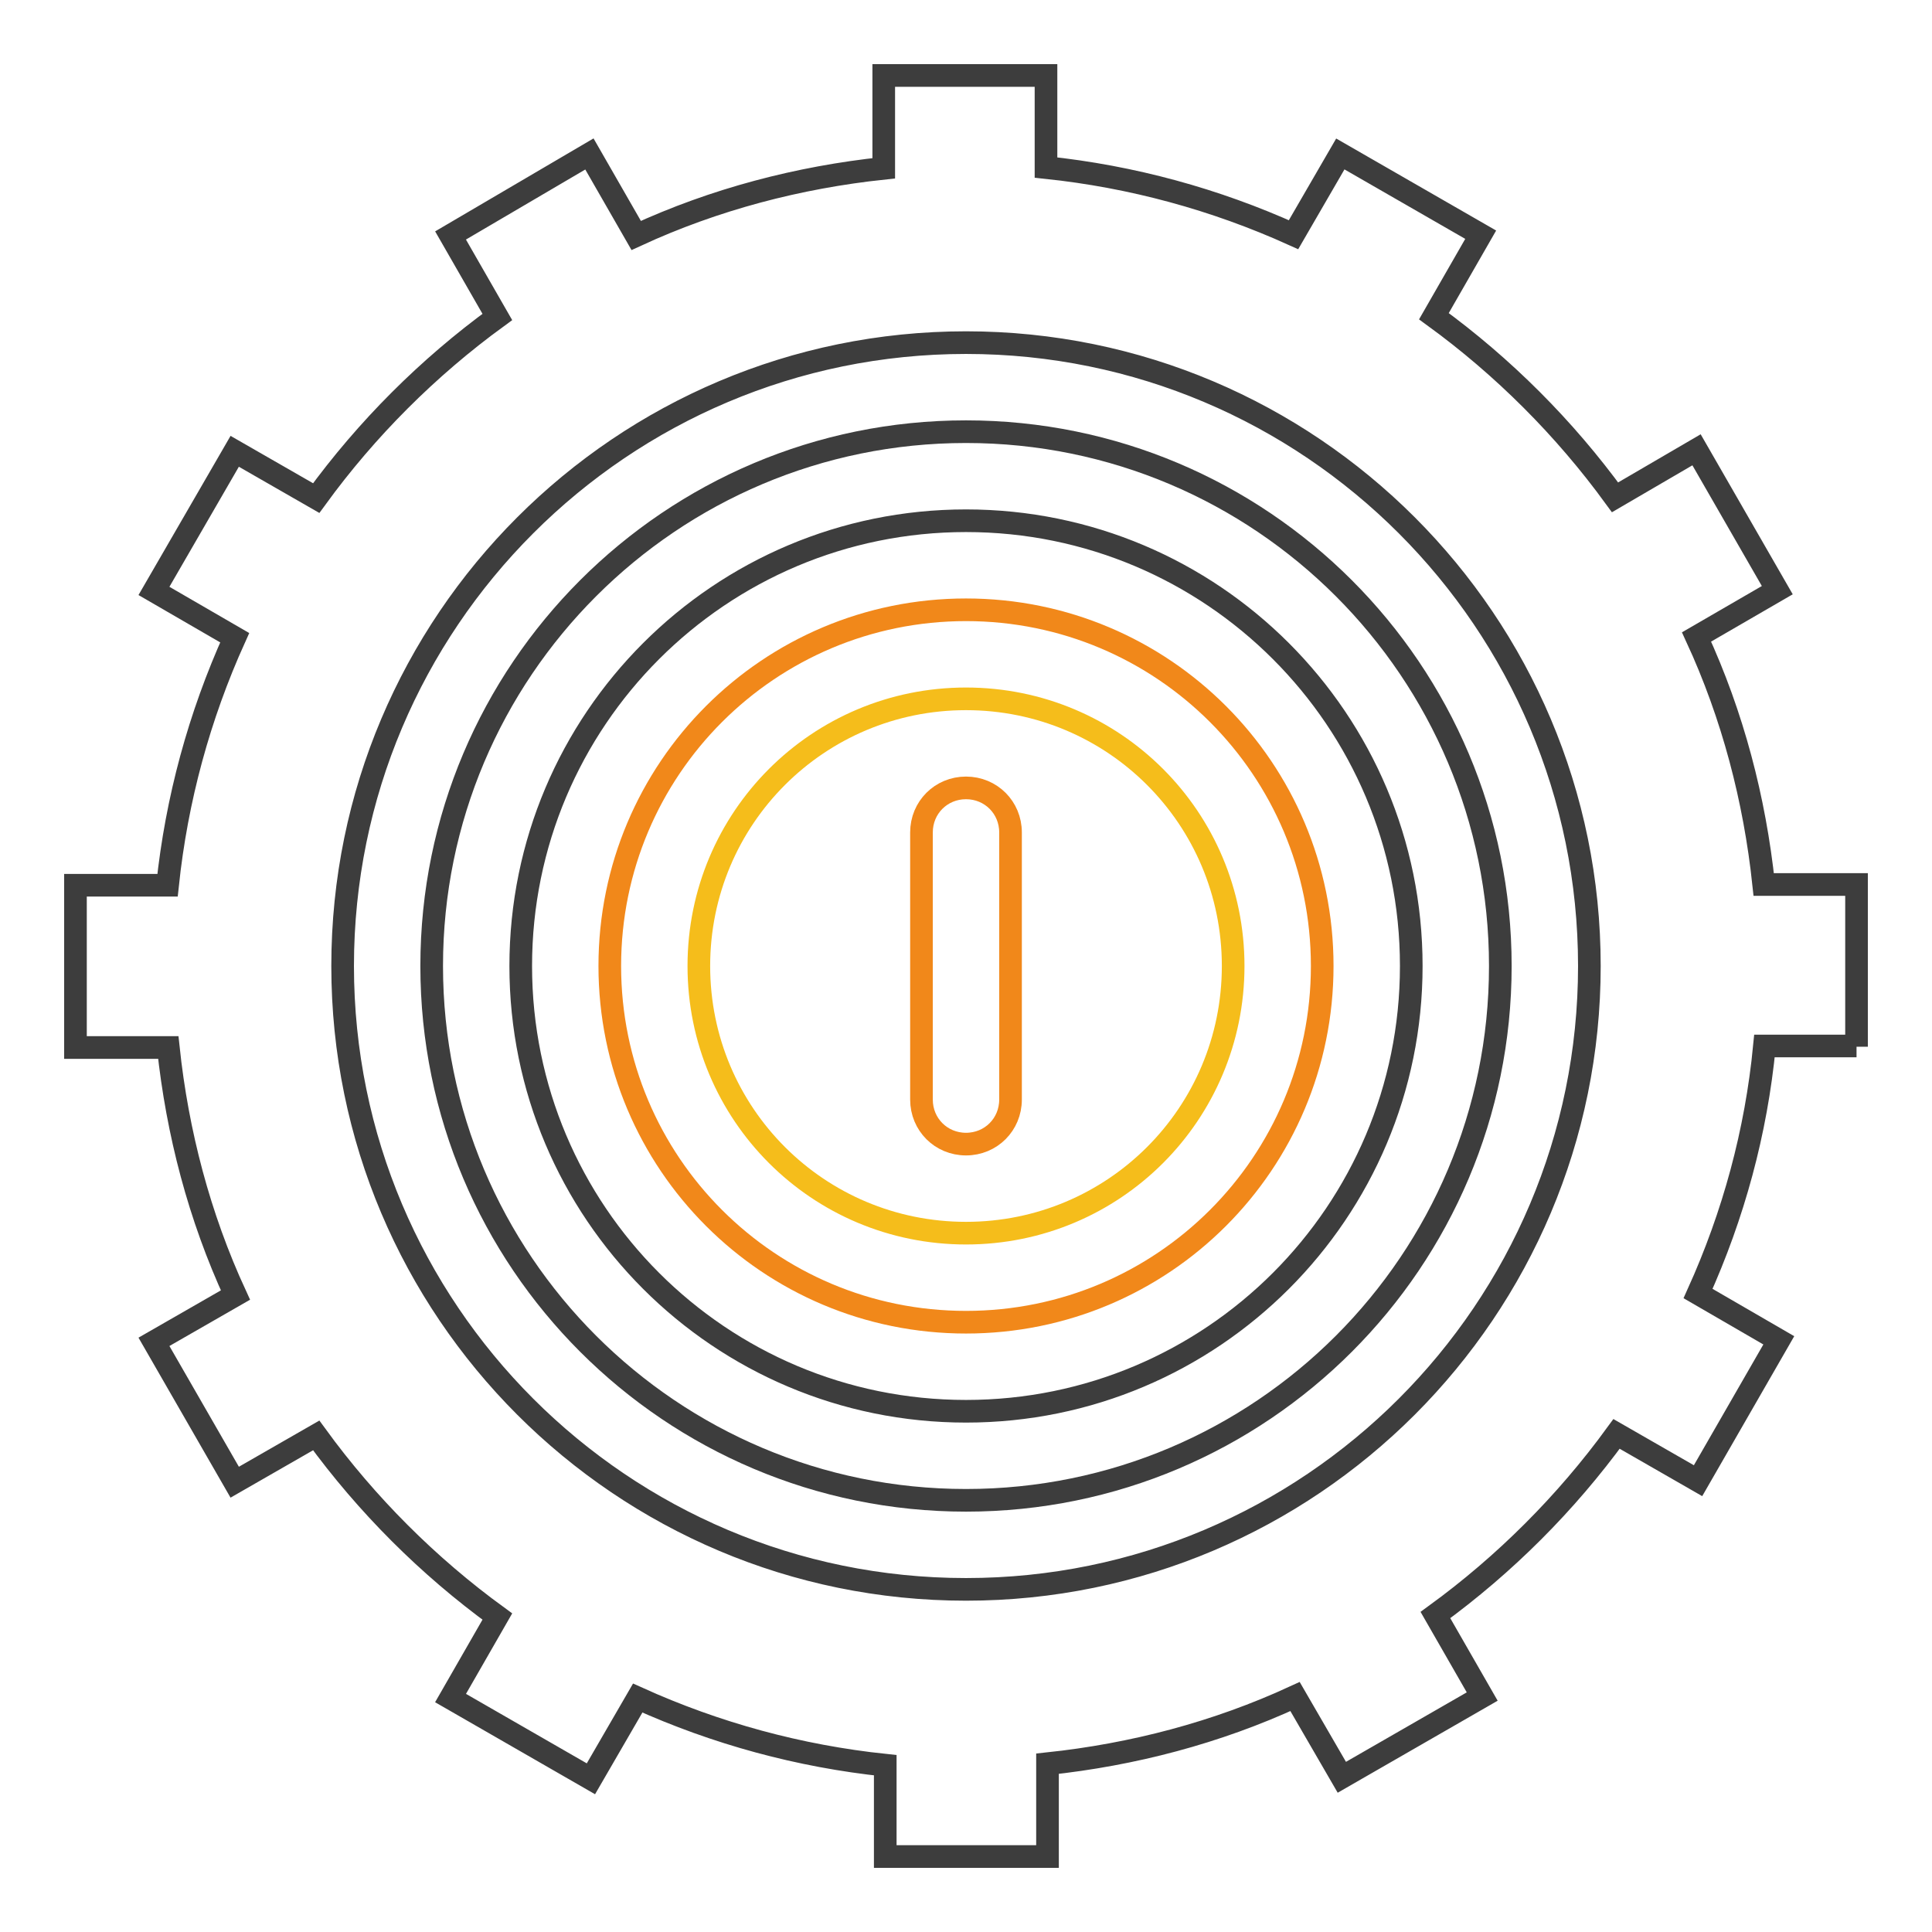 <?xml version="1.0" encoding="utf-8"?>
<!-- Svg Vector Icons : http://www.onlinewebfonts.com/icon -->
<!DOCTYPE svg PUBLIC "-//W3C//DTD SVG 1.1//EN" "http://www.w3.org/Graphics/SVG/1.1/DTD/svg11.dtd">
<svg version="1.1" xmlns="http://www.w3.org/2000/svg" xmlns:xlink="http://www.w3.org/1999/xlink" x="0px" y="0px" viewBox="0 0 256 256" enable-background="new 0 0 256 256" xml:space="preserve">
<g> <path stroke-width="3" fill-opacity="0" stroke="#3d3d3d"  d="M246,138.7v-21.5h-12.3c-1.2-11.3-4.1-22.4-8.9-32.8l10.7-6.2l-10.7-18.6L214,65.9 c-6.7-9.2-14.8-17.3-24-24l6.2-10.8l-18.6-10.7l-6.2,10.7c-10.4-4.7-21.4-7.7-32.8-8.9V10h-21.5v12.3c-11.3,1.2-22.4,4.1-32.8,8.9 l-6.2-10.8L59.7,31.2l6.2,10.8c-9.2,6.7-17.3,14.8-24,24l-10.8-6.2L20.4,78.3l10.7,6.2c-4.7,10.4-7.7,21.4-8.9,32.8H10v21.5h12.3 c1.2,11.3,4.1,22.4,8.9,32.8l-10.8,6.2l10.7,18.6l10.8-6.2c6.7,9.2,14.8,17.3,24,24l-6.2,10.8l18.6,10.7l6.2-10.7 c10.4,4.7,21.4,7.7,32.8,8.9V246h21.5v-12.3c11.3-1.2,22.4-4.1,32.8-8.9l6.2,10.7l18.6-10.7l-6.2-10.8c9.2-6.7,17.3-14.8,24-24 l10.8,6.2l10.7-18.6l-10.7-6.2c4.7-10.4,7.7-21.4,8.8-32.8H246L246,138.7z M128,210.6c-45.6,0-82.6-37-82.6-82.6 c0-45.6,37-82.6,82.6-82.6c45.6,0,82.6,37,82.6,82.6C210.6,173.6,173.6,210.6,128,210.6L128,210.6z"/> <path stroke-width="3" fill-opacity="0" stroke="#3d3d3d"  d="M128,57.2c-39.1,0-70.8,31.7-70.8,70.8c0,39.1,31.7,70.8,70.8,70.8c39.1,0,70.8-31.7,70.8-70.8 C198.8,88.9,167.1,57.2,128,57.2z M128,187c-32.6,0-59-26.4-59-59s26.4-59,59-59s59,26.4,59,59S160.6,187,128,187z"/> <path stroke-width="3" fill-opacity="0" stroke="#f1881a"  d="M80.8,128c0,26.1,21.1,47.2,47.2,47.2c26.1,0,47.2-21.1,47.2-47.2c0,0,0,0,0,0c0-26.1-21.1-47.2-47.2-47.2 C101.9,80.8,80.8,101.9,80.8,128z"/> <path stroke-width="3" fill-opacity="0" stroke="#f5bd1b"  d="M92.6,128c0,19.6,15.8,35.4,35.4,35.4c19.6,0,35.4-15.8,35.4-35.4S147.6,92.6,128,92.6 C108.4,92.6,92.6,108.4,92.6,128z"/> <path stroke-width="3" fill-opacity="0" stroke="#f1881a"  d="M128,151.6c-3.3,0-5.9-2.6-5.9-5.9v-35.4c0-3.3,2.6-5.9,5.9-5.9c3.3,0,5.9,2.6,5.9,5.9v35.4 C133.9,149,131.3,151.6,128,151.6z"/></g>
</svg>